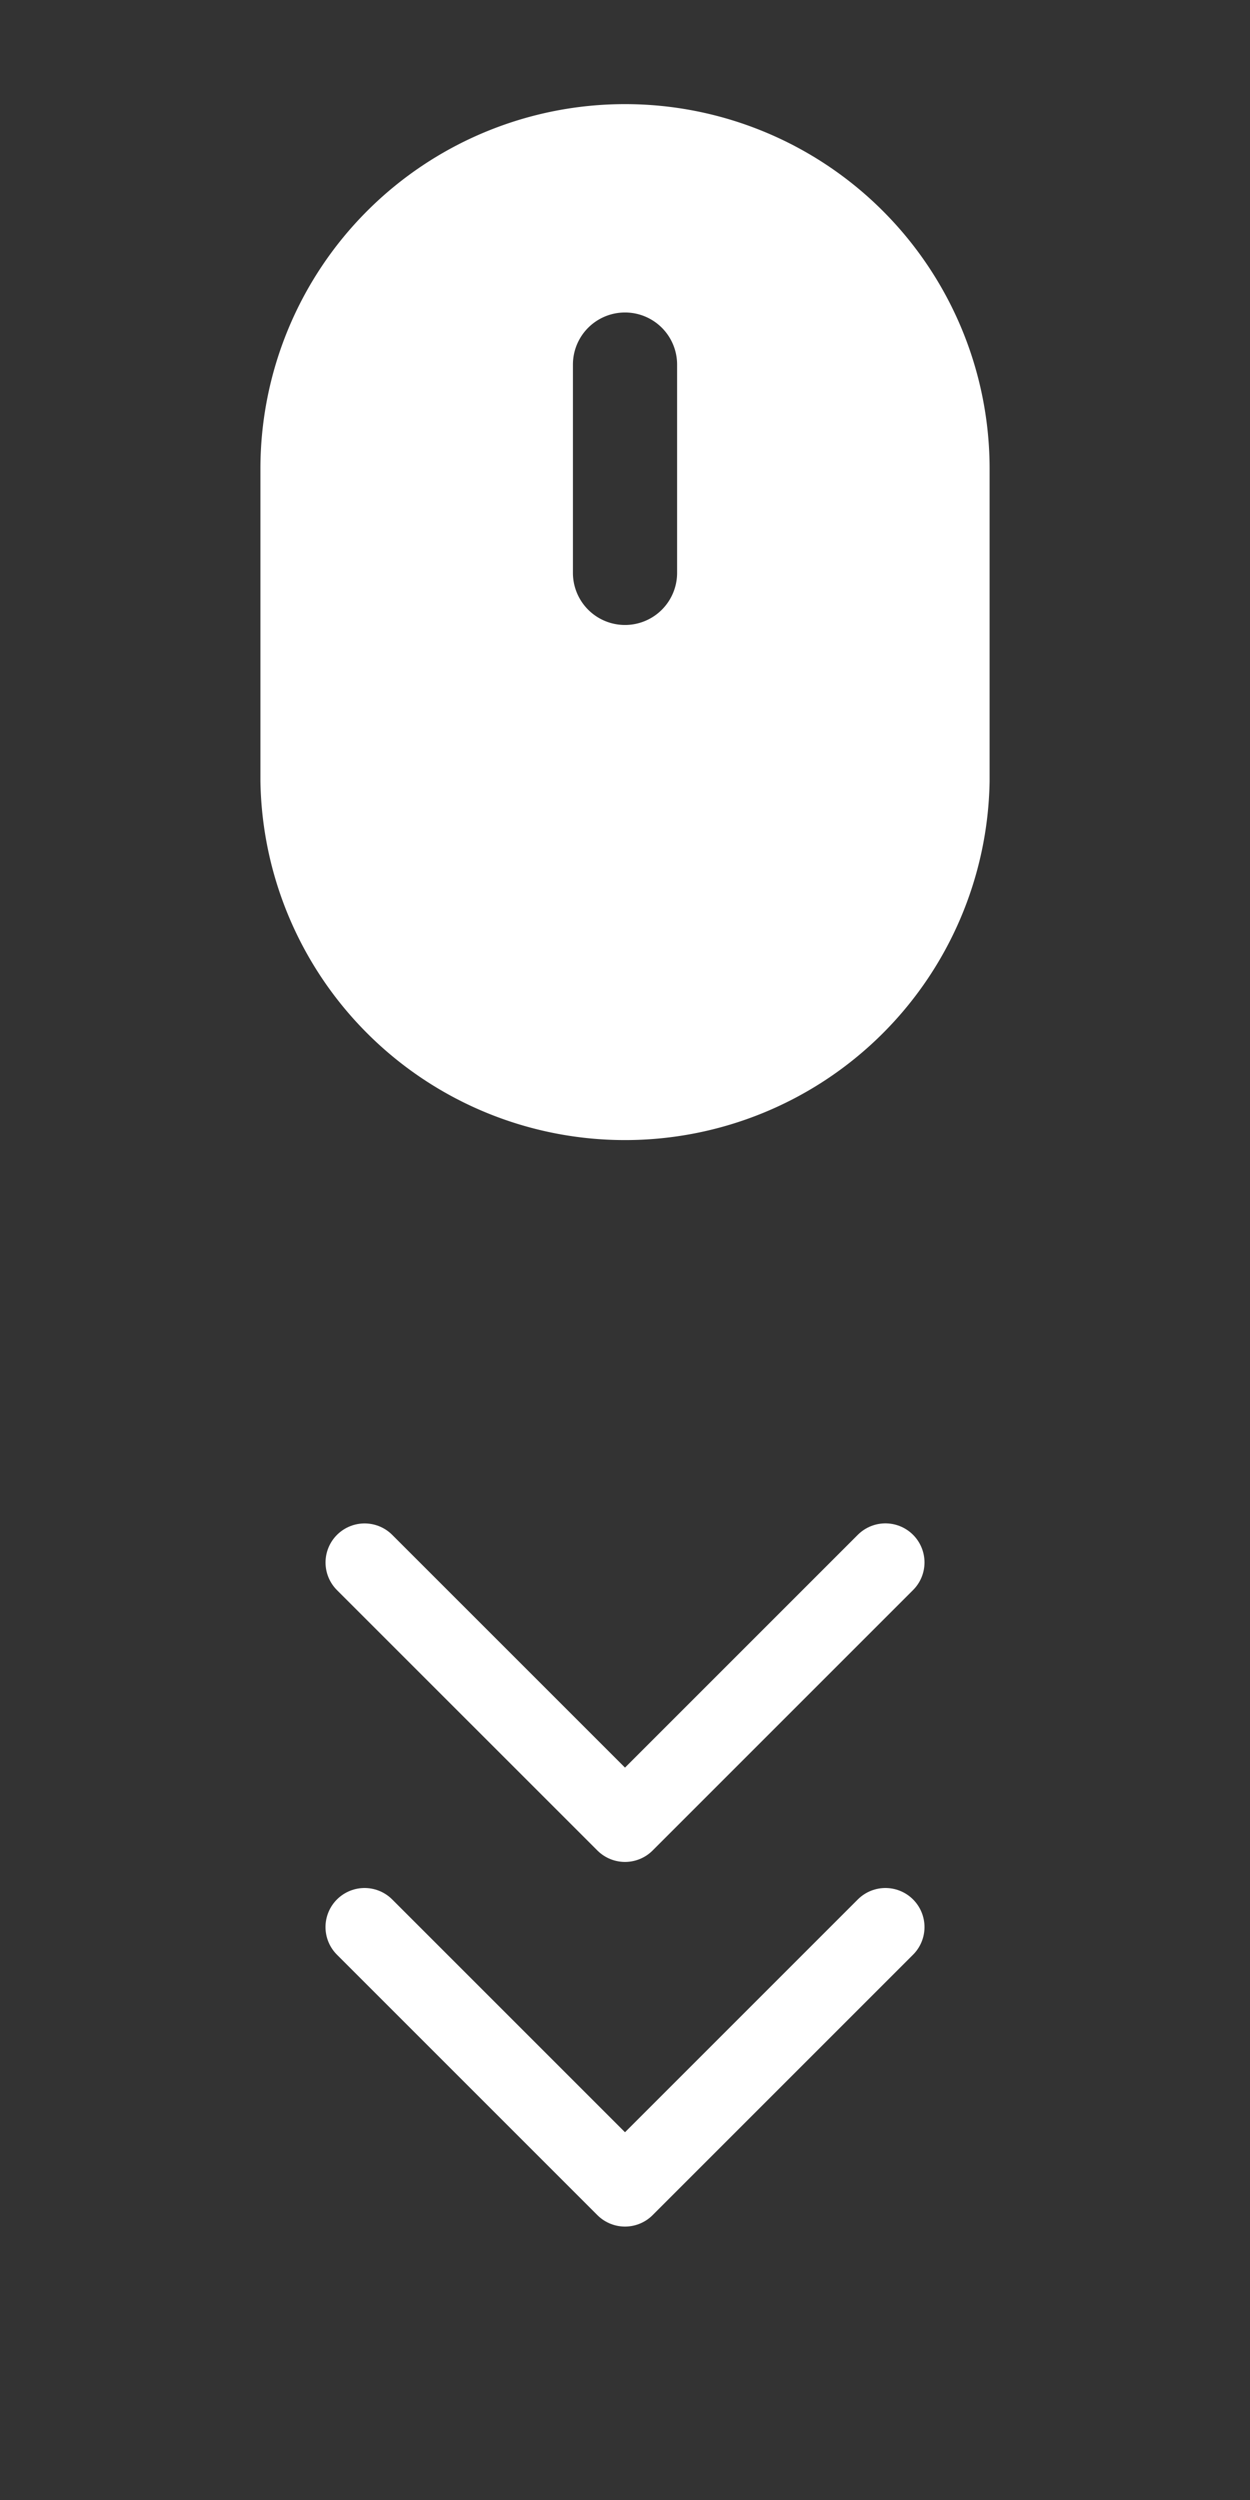 <svg viewBox="0 0 41 82" fill="none" xmlns="http://www.w3.org/2000/svg"><rect x="0" y="0" width="41" height="82" fill="#333333" stroke="none"/><path fill-rule="evenodd" clip-rule="evenodd" d="M8.542 15.374a11.958 11.958 0 0123.917 0v10.25a11.96 11.96 0 01-23.917 0v-10.25zm13.667-3.416a1.708 1.708 0 00-3.417 0v6.833a1.708 1.708 0 003.417 0v-6.833z" fill="#fff"/><path d="M11.958 63.208L20.5 71.75l8.542-8.542M11.959 51.25l8.541 8.54 8.542-8.542" stroke="#fff" stroke-width="2.563" stroke-linecap="round" stroke-linejoin="round"/></svg>